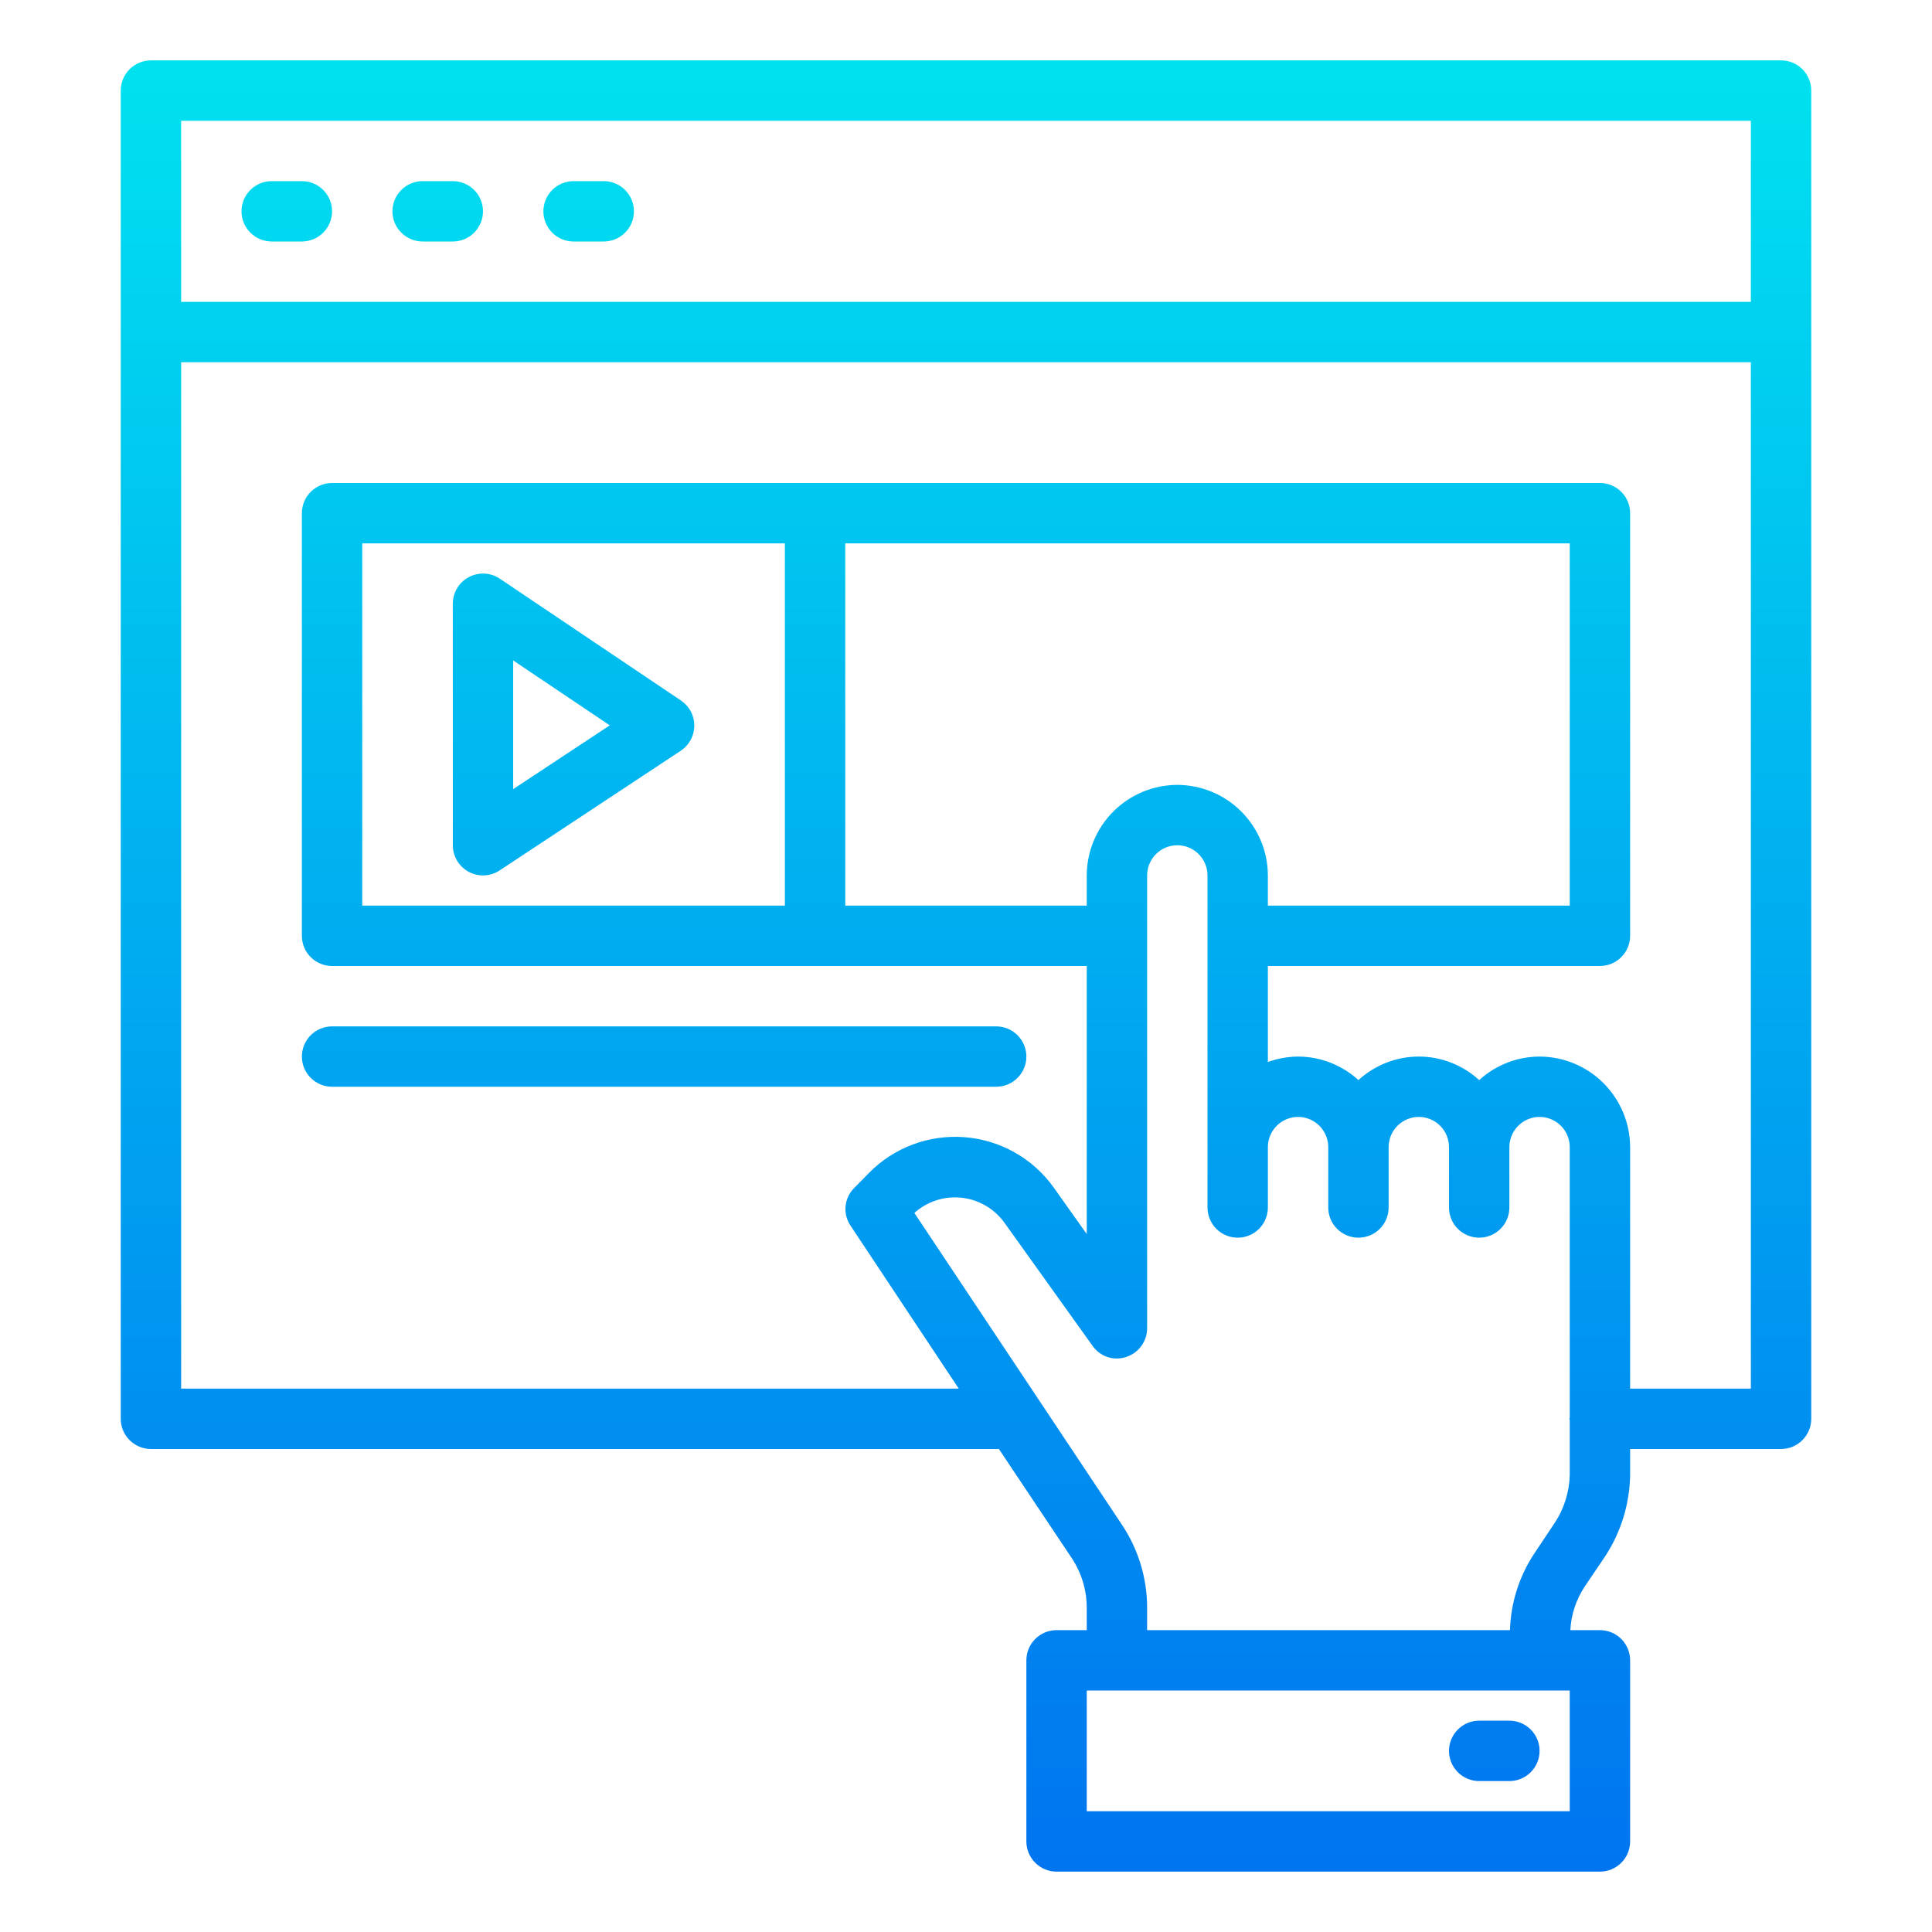 <svg xmlns="http://www.w3.org/2000/svg" width="100" height="100" viewBox="0 0 100 100" fill="none"><path d="M78.125 89.062H76.562C76.148 89.062 75.751 89.227 75.458 89.52C75.165 89.813 75 90.211 75 90.625C75 91.039 75.165 91.437 75.458 91.73C75.751 92.023 76.148 92.188 76.562 92.188H78.125C78.539 92.188 78.937 92.023 79.23 91.73C79.523 91.437 79.688 91.039 79.688 90.625C79.688 90.211 79.523 89.813 79.23 89.52C78.937 89.227 78.539 89.062 78.125 89.062Z" fill="url(#paint0_linear_279_437)"></path><path d="M92.188 3.125H7.812C7.398 3.125 7.001 3.29 6.708 3.583C6.415 3.876 6.25 4.273 6.25 4.688V73.438C6.25 73.852 6.415 74.249 6.708 74.542C7.001 74.835 7.398 75 7.812 75H51.703L55.469 80.641C55.981 81.408 56.253 82.311 56.25 83.234V84.375H54.688C54.273 84.375 53.876 84.54 53.583 84.833C53.29 85.126 53.125 85.523 53.125 85.938V95.312C53.125 95.727 53.29 96.124 53.583 96.417C53.876 96.71 54.273 96.875 54.688 96.875H82.812C83.227 96.875 83.624 96.71 83.917 96.417C84.21 96.124 84.375 95.727 84.375 95.312V85.938C84.375 85.523 84.21 85.126 83.917 84.833C83.624 84.54 83.227 84.375 82.812 84.375H81.281C81.323 83.566 81.582 82.783 82.031 82.109L83.078 80.562C83.896 79.317 84.345 77.865 84.375 76.375V75H92.188C92.602 75 92.999 74.835 93.292 74.542C93.585 74.249 93.75 73.852 93.75 73.438V4.688C93.75 4.273 93.585 3.876 93.292 3.583C92.999 3.29 92.602 3.125 92.188 3.125ZM81.25 93.75H56.25V87.5H81.25V93.75ZM81.25 73.359C81.25 73.391 81.234 73.406 81.234 73.438C81.234 73.469 81.25 73.484 81.25 73.516V76.328C81.231 77.219 80.96 78.085 80.469 78.828L79.438 80.375C78.642 81.561 78.198 82.948 78.156 84.375H59.375V83.234C59.378 81.693 58.921 80.186 58.062 78.906L47.328 62.781C47.657 62.486 48.044 62.264 48.464 62.128C48.884 61.992 49.328 61.946 49.768 61.993C50.207 62.041 50.631 62.18 51.013 62.402C51.395 62.623 51.726 62.923 51.984 63.281L56.547 69.656C56.736 69.93 57.009 70.135 57.325 70.239C57.641 70.344 57.982 70.342 58.297 70.234C58.61 70.132 58.883 69.934 59.077 69.667C59.27 69.4 59.375 69.079 59.375 68.75V45.312C59.375 44.898 59.54 44.501 59.833 44.208C60.126 43.915 60.523 43.75 60.938 43.75C61.352 43.75 61.749 43.915 62.042 44.208C62.335 44.501 62.5 44.898 62.5 45.312V62.5C62.5 62.914 62.665 63.312 62.958 63.605C63.251 63.898 63.648 64.062 64.062 64.062C64.477 64.062 64.874 63.898 65.167 63.605C65.46 63.312 65.625 62.914 65.625 62.5V59.375C65.625 58.961 65.79 58.563 66.083 58.27C66.376 57.977 66.773 57.812 67.188 57.812C67.602 57.812 67.999 57.977 68.292 58.27C68.585 58.563 68.75 58.961 68.75 59.375V62.5C68.75 62.914 68.915 63.312 69.208 63.605C69.501 63.898 69.898 64.062 70.312 64.062C70.727 64.062 71.124 63.898 71.417 63.605C71.71 63.312 71.875 62.914 71.875 62.5V59.375C71.875 58.961 72.04 58.563 72.333 58.27C72.626 57.977 73.023 57.812 73.438 57.812C73.852 57.812 74.249 57.977 74.542 58.27C74.835 58.563 75 58.961 75 59.375V62.5C75 62.914 75.165 63.312 75.458 63.605C75.751 63.898 76.148 64.062 76.562 64.062C76.977 64.062 77.374 63.898 77.667 63.605C77.96 63.312 78.125 62.914 78.125 62.5V59.375C78.125 58.961 78.29 58.563 78.583 58.27C78.876 57.977 79.273 57.812 79.688 57.812C80.102 57.812 80.499 57.977 80.792 58.27C81.085 58.563 81.25 58.961 81.25 59.375V73.359ZM60.938 40.625C59.695 40.629 58.505 41.124 57.627 42.002C56.749 42.88 56.254 44.07 56.25 45.312V46.875H43.75V28.125H81.25V46.875H65.625V45.312C65.621 44.07 65.126 42.88 64.248 42.002C63.37 41.124 62.18 40.629 60.938 40.625ZM90.625 71.875H84.375V59.375C84.371 58.133 83.876 56.943 82.998 56.065C82.12 55.186 80.93 54.691 79.688 54.688C78.53 54.691 77.416 55.125 76.562 55.906C75.71 55.123 74.595 54.687 73.438 54.687C72.28 54.687 71.165 55.123 70.312 55.906C69.459 55.125 68.345 54.691 67.188 54.688C66.654 54.692 66.126 54.787 65.625 54.969V50H82.812C83.227 50 83.624 49.835 83.917 49.542C84.21 49.249 84.375 48.852 84.375 48.438V26.562C84.375 26.148 84.21 25.751 83.917 25.458C83.624 25.165 83.227 25 82.812 25H17.188C16.773 25 16.376 25.165 16.083 25.458C15.79 25.751 15.625 26.148 15.625 26.562V48.438C15.625 48.852 15.79 49.249 16.083 49.542C16.376 49.835 16.773 50 17.188 50H56.25V63.875L54.531 61.453C53.998 60.711 53.31 60.094 52.513 59.646C51.717 59.198 50.832 58.93 49.921 58.86C49.01 58.79 48.094 58.92 47.239 59.241C46.384 59.562 45.609 60.066 44.969 60.719L44.203 61.5C43.952 61.755 43.797 62.089 43.766 62.446C43.735 62.802 43.828 63.158 44.031 63.453L49.625 71.875H9.375V18.75H90.625V71.875ZM40.625 28.125V46.875H18.75V28.125H40.625ZM90.625 15.625H9.375V6.25H90.625V15.625Z" fill="url(#paint1_linear_279_437)"></path><path d="M15.625 9.375H14.062C13.648 9.375 13.251 9.54 12.958 9.833C12.665 10.126 12.5 10.523 12.5 10.938C12.5 11.352 12.665 11.749 12.958 12.042C13.251 12.335 13.648 12.5 14.062 12.5H15.625C16.039 12.5 16.437 12.335 16.73 12.042C17.023 11.749 17.188 11.352 17.188 10.938C17.188 10.523 17.023 10.126 16.73 9.833C16.437 9.54 16.039 9.375 15.625 9.375Z" fill="url(#paint2_linear_279_437)"></path><path d="M23.438 9.375H21.875C21.461 9.375 21.063 9.54 20.77 9.833C20.477 10.126 20.312 10.523 20.312 10.938C20.312 11.352 20.477 11.749 20.77 12.042C21.063 12.335 21.461 12.5 21.875 12.5H23.438C23.852 12.5 24.249 12.335 24.542 12.042C24.835 11.749 25 11.352 25 10.938C25 10.523 24.835 10.126 24.542 9.833C24.249 9.54 23.852 9.375 23.438 9.375Z" fill="url(#paint3_linear_279_437)"></path><path d="M31.25 9.375H29.688C29.273 9.375 28.876 9.54 28.583 9.833C28.29 10.126 28.125 10.523 28.125 10.938C28.125 11.352 28.29 11.749 28.583 12.042C28.876 12.335 29.273 12.5 29.688 12.5H31.25C31.664 12.5 32.062 12.335 32.355 12.042C32.648 11.749 32.812 11.352 32.812 10.938C32.812 10.523 32.648 10.126 32.355 9.833C32.062 9.54 31.664 9.375 31.25 9.375Z" fill="url(#paint4_linear_279_437)"></path><path d="M35.247 36.259L25.872 29.953C25.637 29.795 25.363 29.704 25.08 29.689C24.797 29.675 24.515 29.738 24.265 29.871C24.015 30.004 23.806 30.203 23.66 30.446C23.515 30.689 23.438 30.967 23.438 31.25V43.75C23.438 44.032 23.514 44.309 23.659 44.551C23.804 44.793 24.012 44.992 24.26 45.125C24.509 45.259 24.789 45.323 25.07 45.31C25.352 45.297 25.625 45.209 25.861 45.053L35.236 38.859C35.45 38.718 35.627 38.525 35.749 38.299C35.871 38.072 35.936 37.819 35.937 37.562C35.938 37.305 35.876 37.052 35.755 36.824C35.635 36.597 35.46 36.403 35.247 36.259ZM26.562 40.845V34.184L31.562 37.544L26.562 40.845Z" fill="url(#paint5_linear_279_437)"></path><path d="M17.188 56.25H51.562C51.977 56.25 52.374 56.085 52.667 55.792C52.96 55.499 53.125 55.102 53.125 54.688C53.125 54.273 52.96 53.876 52.667 53.583C52.374 53.29 51.977 53.125 51.562 53.125H17.188C16.773 53.125 16.376 53.29 16.083 53.583C15.79 53.876 15.625 54.273 15.625 54.688C15.625 55.102 15.79 55.499 16.083 55.792C16.376 56.085 16.773 56.25 17.188 56.25Z" fill="url(#paint6_linear_279_437)"></path><defs><linearGradient id="paint0_linear_279_437" x1="77.344" y1="103.197" x2="77.344" y2="-1.534" gradientUnits="userSpaceOnUse"><stop stop-color="#006DF0"></stop><stop offset="1" stop-color="#00E7F0"></stop></linearGradient><linearGradient id="paint1_linear_279_437" x1="50" y1="103.197" x2="50" y2="-1.534" gradientUnits="userSpaceOnUse"><stop stop-color="#006DF0"></stop><stop offset="1" stop-color="#00E7F0"></stop></linearGradient><linearGradient id="paint2_linear_279_437" x1="14.844" y1="103.197" x2="14.844" y2="-1.534" gradientUnits="userSpaceOnUse"><stop stop-color="#006DF0"></stop><stop offset="1" stop-color="#00E7F0"></stop></linearGradient><linearGradient id="paint3_linear_279_437" x1="22.656" y1="103.197" x2="22.656" y2="-1.534" gradientUnits="userSpaceOnUse"><stop stop-color="#006DF0"></stop><stop offset="1" stop-color="#00E7F0"></stop></linearGradient><linearGradient id="paint4_linear_279_437" x1="30.469" y1="103.197" x2="30.469" y2="-1.534" gradientUnits="userSpaceOnUse"><stop stop-color="#006DF0"></stop><stop offset="1" stop-color="#00E7F0"></stop></linearGradient><linearGradient id="paint5_linear_279_437" x1="29.688" y1="103.197" x2="29.688" y2="-1.534" gradientUnits="userSpaceOnUse"><stop stop-color="#006DF0"></stop><stop offset="1" stop-color="#00E7F0"></stop></linearGradient><linearGradient id="paint6_linear_279_437" x1="34.375" y1="103.197" x2="34.375" y2="-1.534" gradientUnits="userSpaceOnUse"><stop stop-color="#006DF0"></stop><stop offset="1" stop-color="#00E7F0"></stop></linearGradient></defs></svg>